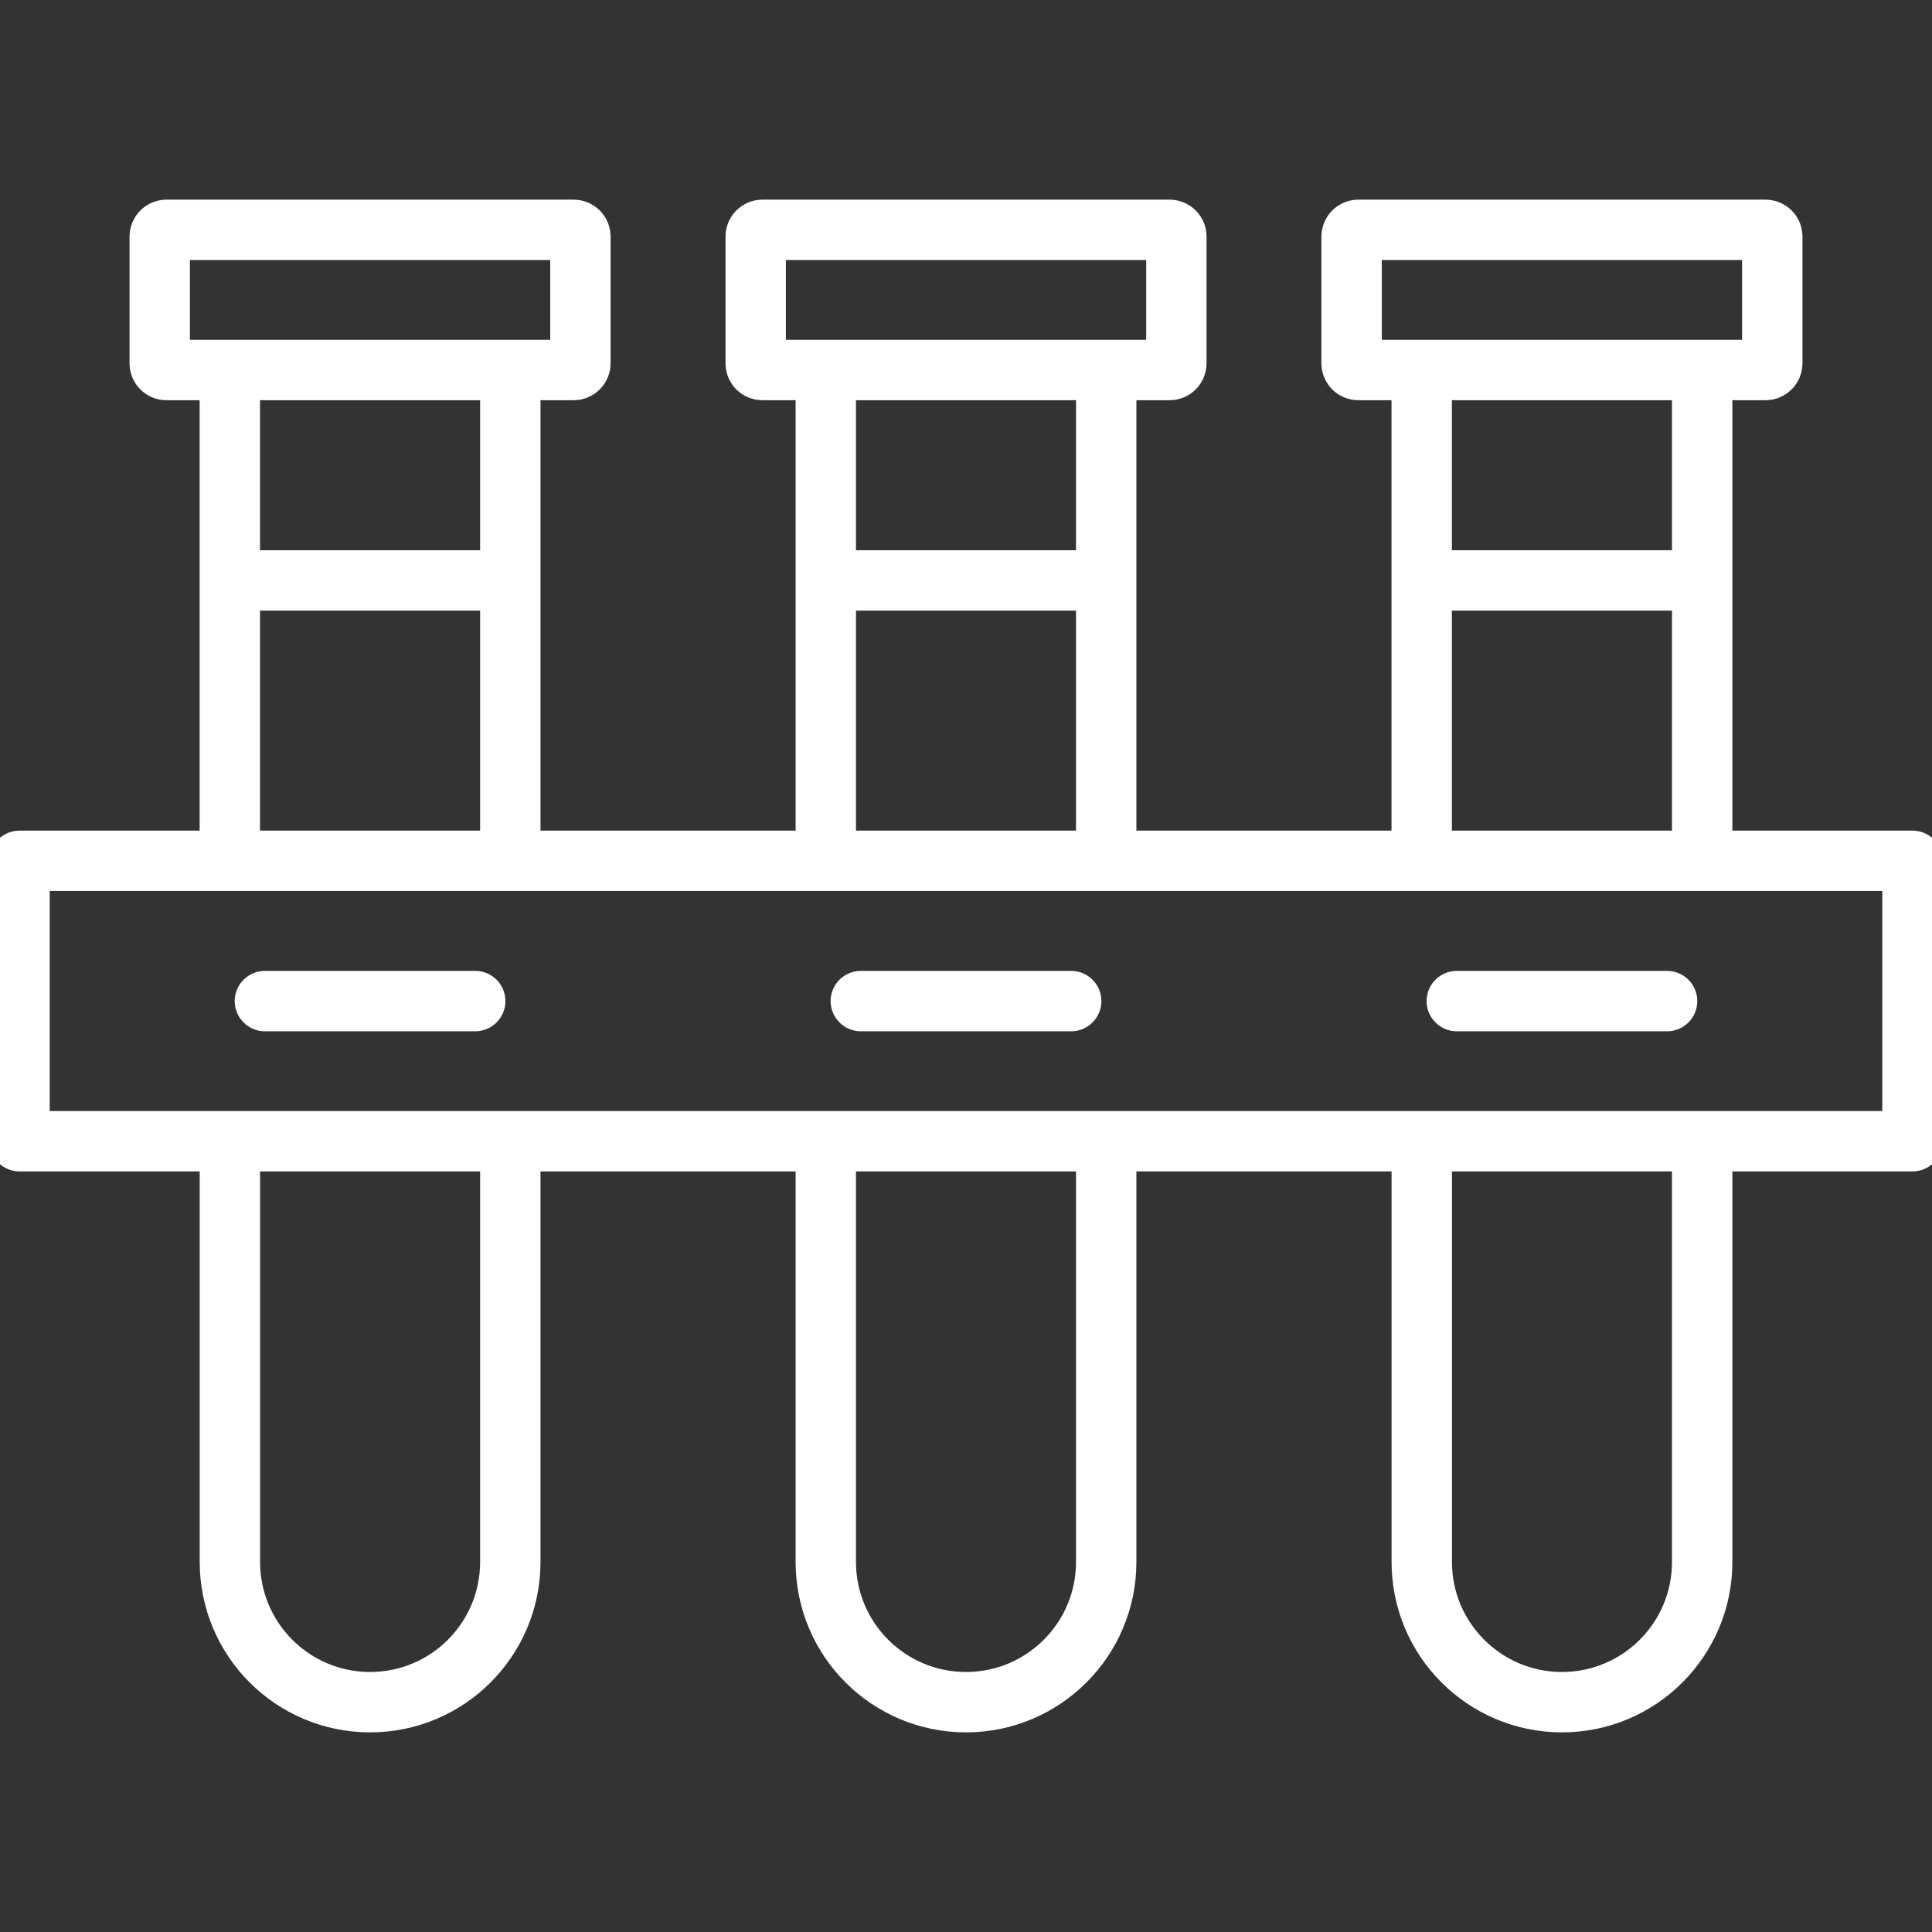 <?xml version="1.0" encoding="utf-8"?>
<!-- Generator: Adobe Illustrator 24.0.1, SVG Export Plug-In . SVG Version: 6.00 Build 0)  -->
<svg version="1.1" id="Layer_1" xmlns="http://www.w3.org/2000/svg" xmlns:xlink="http://www.w3.org/1999/xlink" x="0px" y="0px"
	 viewBox="0 0 288 288" style="enable-background:new 0 0 288 288;" xml:space="preserve">
<rect x="0" y="0" width="288" height="288" fill="#333333" stroke="none"/>
<style type="text/css">
	.st0{fill:none;stroke:#FFFFFF;stroke-width:9;stroke-linejoin:round;}
	.st1{fill:none;stroke:#FFFFFF;stroke-width:9;stroke-linecap:round;stroke-linejoin:round;}
</style>
<g>
	<rect x="2.91" y="128.32" class="st0" width="282.18" height="41.8"/>
	<path class="st0" d="M76.07,170.13v62.71c0,11.54-9.36,20.9-20.9,20.9l0,0c-11.54,0-20.9-9.36-20.9-20.9v-62.71"/>
	<line class="st0" x1="76.07" y1="55.16" x2="76.07" y2="128.32"/>
	<line class="st0" x1="34.26" y1="128.32" x2="34.26" y2="55.16"/>
	<path class="st0" d="M23.81,54.16v-18.9c0-0.55,0.45-1,1-1h60.71c0.55,0,1,0.45,1,1v18.9c0,0.55-0.45,1-1,1H24.81
		C24.26,55.16,23.81,54.72,23.81,54.16z"/>
	<line class="st0" x1="34.26" y1="86.52" x2="76.07" y2="86.52"/>
	<path class="st0" d="M164.9,170.13v62.71c0,11.54-9.36,20.9-20.9,20.9l0,0c-11.54,0-20.9-9.36-20.9-20.9v-62.71"/>
	<line class="st0" x1="164.9" y1="55.16" x2="164.9" y2="128.32"/>
	<line class="st0" x1="123.1" y1="128.32" x2="123.1" y2="55.16"/>
	<path class="st0" d="M112.65,54.16v-18.9c0-0.55,0.45-1,1-1h60.71c0.55,0,1,0.45,1,1v18.9c0,0.55-0.45,1-1,1h-60.71
		C113.09,55.16,112.65,54.72,112.65,54.16z"/>
	<line class="st0" x1="123.1" y1="86.52" x2="164.9" y2="86.52"/>
	<path class="st0" d="M253.74,170.13v62.71c0,11.54-9.36,20.9-20.9,20.9l0,0c-11.54,0-20.9-9.36-20.9-20.9v-62.71"/>
	<line class="st0" x1="253.74" y1="55.16" x2="253.74" y2="128.32"/>
	<line class="st0" x1="211.93" y1="128.32" x2="211.93" y2="55.16"/>
	<path class="st0" d="M201.48,54.16v-18.9c0-0.55,0.45-1,1-1h60.71c0.55,0,1,0.45,1,1v18.9c0,0.55-0.45,1-1,1h-60.71
		C201.93,55.16,201.48,54.72,201.48,54.16z"/>
	<line class="st0" x1="211.93" y1="86.52" x2="253.74" y2="86.52"/>
	<line class="st1" x1="39.49" y1="149.23" x2="70.84" y2="149.23"/>
	<line class="st1" x1="128.32" y1="149.23" x2="159.68" y2="149.23"/>
	<line class="st1" x1="217.16" y1="149.23" x2="248.51" y2="149.23"/>
</g>
</svg>
